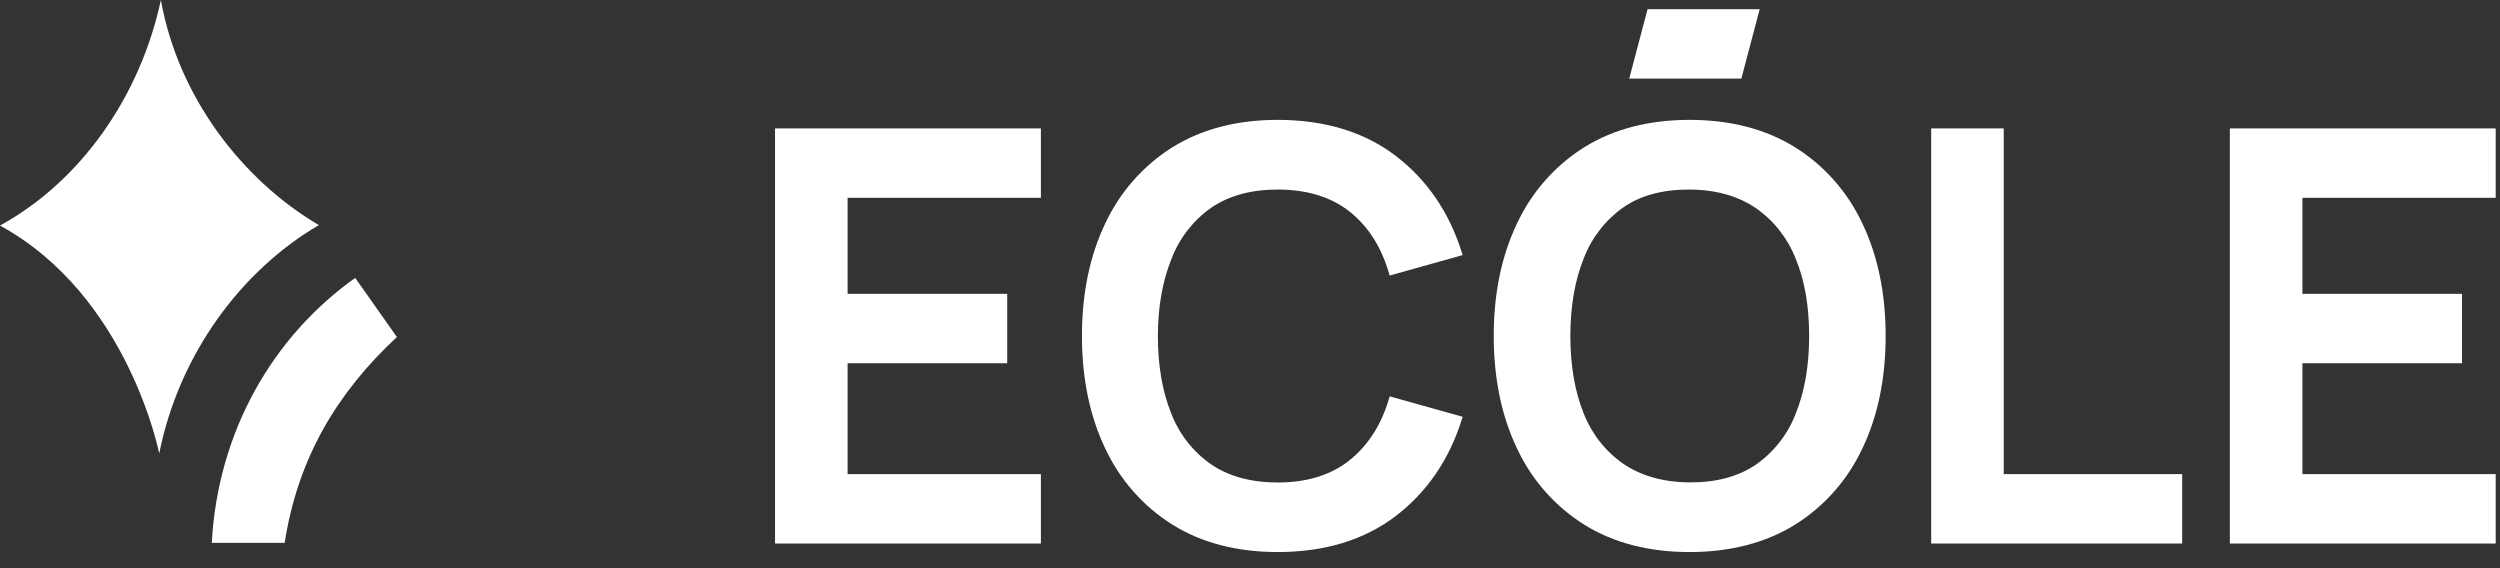 <?xml version="1.0" encoding="UTF-8"?> <svg xmlns="http://www.w3.org/2000/svg" width="132" height="30" viewBox="0 0 132 30" fill="none"><rect x="0" y="0" width="132" height="30" fill="#333333" stroke="none"/> <path d="M92.911 0.487L91.944 4.15H86.023L86.991 0.487H92.911Z" fill="white"></path> <path d="M40.922 28.698H54.959V25.033H44.753V19.179H53.181V15.515H44.753V10.444H54.959V6.78H40.922V28.698Z" fill="white"></path> <path d="M63.959 10.963C64.886 10.329 66.065 10.008 67.464 10.008C69.015 10.008 70.294 10.405 71.264 11.175C72.234 11.945 72.938 13.043 73.337 14.423L73.373 14.548L77.228 13.469L77.186 13.337C76.52 11.204 75.343 9.489 73.69 8.227C72.036 6.965 69.939 6.329 67.464 6.329C65.316 6.329 63.45 6.814 61.915 7.769C60.374 8.732 59.14 10.128 58.362 11.787C57.543 13.491 57.127 15.494 57.127 17.739C57.127 19.984 57.543 21.985 58.362 23.69C59.139 25.35 60.373 26.745 61.915 27.708C63.45 28.663 65.314 29.148 67.464 29.148C69.939 29.148 72.039 28.51 73.69 27.25C75.341 25.991 76.52 24.271 77.186 22.139L77.228 22.006L73.375 20.928L73.337 21.052C72.938 22.424 72.235 23.515 71.264 24.295C70.292 25.076 69.017 25.476 67.464 25.476C66.065 25.476 64.883 25.155 63.952 24.521C62.999 23.861 62.265 22.926 61.844 21.837C61.375 20.682 61.136 19.305 61.136 17.746C61.136 16.187 61.389 14.811 61.86 13.654C62.278 12.563 63.01 11.626 63.959 10.963Z" fill="white"></path> <path d="M94.768 7.769C93.228 6.814 91.359 6.329 89.211 6.329C87.064 6.329 85.197 6.814 83.657 7.769C82.116 8.732 80.882 10.128 80.104 11.787C79.285 13.491 78.869 15.494 78.869 17.739C78.869 19.984 79.285 21.985 80.104 23.69C80.882 25.35 82.116 26.745 83.657 27.708C85.192 28.663 87.056 29.148 89.206 29.148C91.356 29.148 93.228 28.661 94.768 27.708C96.312 26.747 97.548 25.352 98.327 23.692C99.147 21.987 99.562 19.984 99.562 17.739C99.562 15.494 99.147 13.493 98.327 11.787C97.549 10.126 96.312 8.73 94.768 7.769ZM95.523 17.739C95.523 19.298 95.285 20.677 94.815 21.838C94.397 22.929 93.665 23.867 92.716 24.53C91.789 25.163 90.614 25.478 89.213 25.47C87.811 25.462 86.633 25.119 85.707 24.485C84.762 23.828 84.033 22.898 83.615 21.815C83.15 20.669 82.915 19.294 82.915 17.739C82.915 16.184 83.153 14.8 83.623 13.639C84.04 12.55 84.769 11.613 85.715 10.947C86.63 10.314 87.806 10.001 89.21 10.008C90.614 10.014 91.788 10.359 92.716 10.992C93.662 11.652 94.393 12.583 94.815 13.667C95.291 14.808 95.523 16.18 95.523 17.739Z" fill="white"></path> <path d="M105.797 6.78H101.967V28.698H115.219V25.033H105.797V6.78Z" fill="white"></path> <path d="M131.772 10.444V6.78H117.736V28.698H131.772V25.033H121.568V19.179H129.995V15.515H121.568V10.444H131.772Z" fill="white"></path> <path d="M0 11.909C4.25 9.577 7.388 5.131 8.496 0C9.381 5.028 12.725 9.467 16.836 11.885C12.713 14.295 9.443 18.74 8.406 23.948C8.41 23.948 6.774 15.605 0 11.909Z" fill="white"></path> <path d="M11.184 28.633C11.51 22.739 14.442 17.735 18.755 14.674L20.956 17.795C17.819 20.714 15.727 24.164 15.03 28.665H11.185L11.184 28.633Z" fill="white"></path> </svg> 